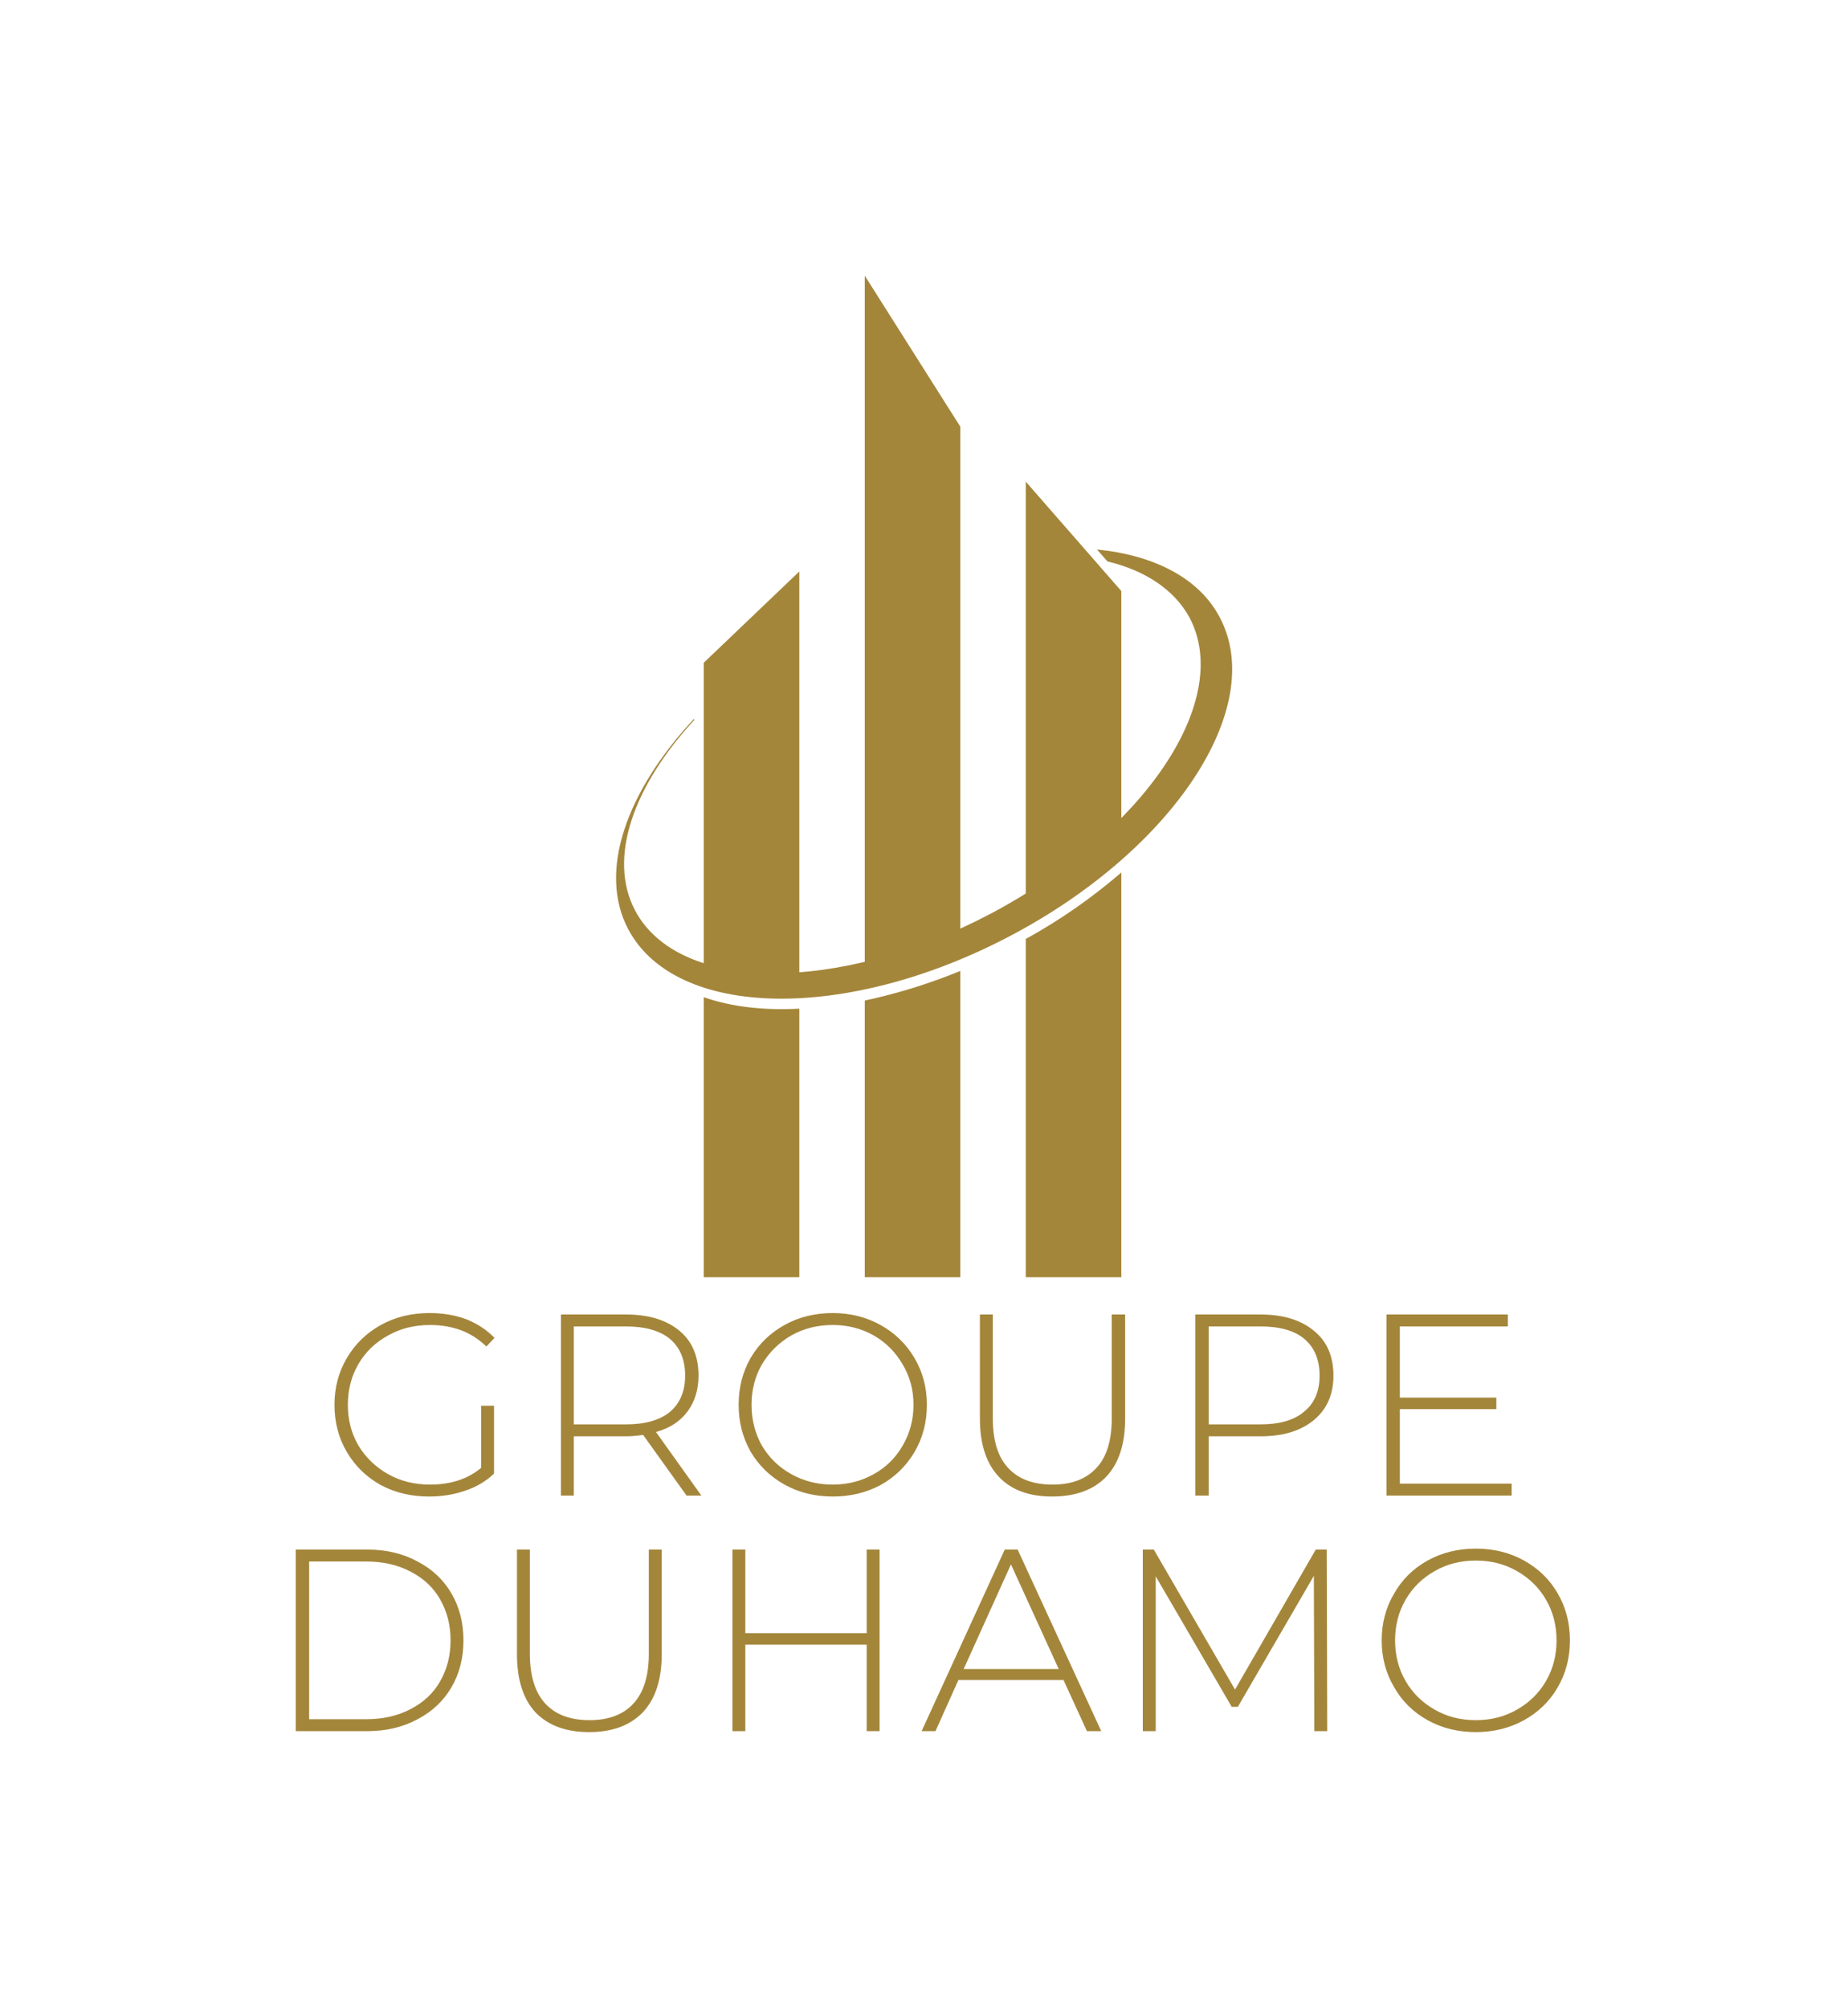<svg xmlns="http://www.w3.org/2000/svg" version="1.1" xmlns:xlink="http://www.w3.org/1999/xlink" xmlns:svgjs="http://svgjs.dev/svgjs" viewBox="0 0 3.315 3.601"><g transform="matrix(0.857,0,0,0.857,0.474,2.355)"><g transform="matrix(1,0,0,1,0,0)" clip-path="url(#SvgjsClipPath24460)"><g clip-path="url(#b57131c74-73d1-4db8-a815-c968929e563e57d9ee46-2dd5-4ff0-9010-d7fcf756893b)"><path d=" M 1.257 -0.713 C 1.322 -0.728 1.389 -0.751 1.457 -0.781 L 1.457 -1.855 L 1.257 -2.171 Z M 1.594 -1.74 L 1.594 -0.853 C 1.671 -0.901 1.739 -0.954 1.794 -1.01 L 1.794 -1.511 Z M 0.92 -0.712 C 0.976 -0.693 1.045 -0.686 1.12 -0.691 L 1.12 -1.552 L 0.92 -1.361 Z M 1.594 -0.047 L 1.794 -0.047 L 1.794 -0.922 C 1.736 -0.872 1.669 -0.824 1.594 -0.783 Z M 0.92 -0.661 L 0.92 -0.047 L 1.12 -0.047 L 1.12 -0.637 C 1.045 -0.633 0.977 -0.641 0.92 -0.661 M 1.257 -0.047 L 1.457 -0.047 L 1.457 -0.716 C 1.389 -0.688 1.322 -0.668 1.257 -0.654 Z" fill="#a4863b" transform="matrix(1,0,0,1,0,0)" fill-rule="nonzero"></path></g><g clip-path="url(#b57131c74-73d1-4db8-a815-c968929e563e57d9ee46-2dd5-4ff0-9010-d7fcf756893b)"><path d=" M 2 -1.456 C 1.957 -1.538 1.863 -1.586 1.743 -1.598 L 1.765 -1.573 C 1.844 -1.554 1.905 -1.514 1.937 -1.455 C 2.028 -1.282 1.842 -1.006 1.521 -0.836 C 1.201 -0.667 0.867 -0.67 0.776 -0.843 C 0.719 -0.952 0.772 -1.102 0.9 -1.241 L 0.9 -1.244 C 0.758 -1.092 0.698 -0.924 0.762 -0.803 C 0.862 -0.615 1.219 -0.609 1.561 -0.789 C 1.903 -0.969 2.1 -1.268 2 -1.456" fill="#a4863b" transform="matrix(1,0,0,1,0,0)" fill-rule="nonzero"></path></g></g><g><path d=" M 0.454 0.194 L 0.481 0.194 L 0.481 0.336 Q 0.456 0.36 0.42 0.372 Q 0.385 0.384 0.345 0.384 Q 0.289 0.384 0.244 0.36 Q 0.199 0.335 0.173 0.291 Q 0.147 0.247 0.147 0.192 Q 0.147 0.138 0.173 0.094 Q 0.199 0.05 0.244 0.025 Q 0.289 0 0.346 0 Q 0.388 0 0.423 0.013 Q 0.458 0.027 0.482 0.052 L 0.465 0.07 Q 0.441 0.047 0.412 0.036 Q 0.382 0.025 0.347 0.025 Q 0.298 0.025 0.259 0.047 Q 0.219 0.069 0.197 0.107 Q 0.175 0.145 0.175 0.192 Q 0.175 0.239 0.197 0.277 Q 0.22 0.315 0.259 0.337 Q 0.298 0.359 0.347 0.359 Q 0.412 0.359 0.454 0.324 L 0.454 0.194 M 0.884 0.382 L 0.793 0.255 Q 0.773 0.258 0.757 0.258 L 0.648 0.258 L 0.648 0.382 L 0.621 0.382 L 0.621 0.003 L 0.757 0.003 Q 0.828 0.003 0.869 0.037 Q 0.909 0.07 0.909 0.131 Q 0.909 0.175 0.886 0.206 Q 0.863 0.237 0.82 0.249 L 0.915 0.382 L 0.884 0.382 M 0.757 0.233 Q 0.817 0.233 0.849 0.207 Q 0.881 0.18 0.881 0.131 Q 0.881 0.081 0.849 0.054 Q 0.817 0.028 0.757 0.028 L 0.648 0.028 L 0.648 0.233 L 0.757 0.233 M 1.089 0.359 Q 1.044 0.334 1.018 0.29 Q 0.993 0.246 0.993 0.192 Q 0.993 0.138 1.018 0.094 Q 1.044 0.05 1.089 0.025 Q 1.134 0 1.19 0 Q 1.245 0 1.29 0.025 Q 1.335 0.05 1.361 0.094 Q 1.387 0.138 1.387 0.192 Q 1.387 0.247 1.361 0.291 Q 1.335 0.335 1.29 0.36 Q 1.245 0.384 1.19 0.384 Q 1.134 0.384 1.089 0.359 M 1.276 0.337 Q 1.314 0.316 1.336 0.278 Q 1.359 0.239 1.359 0.192 Q 1.359 0.145 1.336 0.107 Q 1.314 0.069 1.276 0.047 Q 1.237 0.025 1.19 0.025 Q 1.142 0.025 1.103 0.047 Q 1.065 0.069 1.042 0.107 Q 1.02 0.145 1.02 0.192 Q 1.02 0.239 1.042 0.278 Q 1.065 0.316 1.103 0.337 Q 1.142 0.359 1.19 0.359 Q 1.237 0.359 1.276 0.337 M 1.538 0.343 Q 1.498 0.301 1.498 0.221 L 1.498 0.003 L 1.525 0.003 L 1.525 0.22 Q 1.525 0.29 1.557 0.324 Q 1.589 0.359 1.65 0.359 Q 1.71 0.359 1.742 0.324 Q 1.774 0.29 1.774 0.22 L 1.774 0.003 L 1.802 0.003 L 1.802 0.221 Q 1.802 0.301 1.762 0.343 Q 1.722 0.384 1.649 0.384 Q 1.577 0.384 1.538 0.343 M 2.197 0.037 Q 2.238 0.07 2.238 0.131 Q 2.238 0.19 2.197 0.224 Q 2.156 0.258 2.085 0.258 L 1.977 0.258 L 1.977 0.382 L 1.949 0.382 L 1.949 0.003 L 2.085 0.003 Q 2.156 0.003 2.197 0.037 M 2.177 0.206 Q 2.209 0.18 2.209 0.131 Q 2.209 0.081 2.177 0.054 Q 2.146 0.028 2.085 0.028 L 1.977 0.028 L 1.977 0.233 L 2.085 0.233 Q 2.146 0.233 2.177 0.206 M 2.611 0.357 L 2.611 0.382 L 2.349 0.382 L 2.349 0.003 L 2.603 0.003 L 2.603 0.028 L 2.377 0.028 L 2.377 0.177 L 2.579 0.177 L 2.579 0.201 L 2.377 0.201 L 2.377 0.357 L 2.611 0.357 M 0.066 0.495 L 0.216 0.495 Q 0.275 0.495 0.321 0.52 Q 0.367 0.544 0.392 0.587 Q 0.417 0.63 0.417 0.685 Q 0.417 0.74 0.392 0.783 Q 0.367 0.826 0.321 0.85 Q 0.275 0.875 0.216 0.875 L 0.066 0.875 L 0.066 0.495 M 0.214 0.85 Q 0.266 0.85 0.306 0.829 Q 0.347 0.808 0.368 0.771 Q 0.39 0.733 0.39 0.685 Q 0.39 0.637 0.368 0.599 Q 0.347 0.562 0.306 0.541 Q 0.266 0.52 0.214 0.52 L 0.094 0.52 L 0.094 0.85 L 0.214 0.85 M 0.568 0.836 Q 0.529 0.794 0.529 0.714 L 0.529 0.495 L 0.556 0.495 L 0.556 0.713 Q 0.556 0.782 0.588 0.817 Q 0.62 0.852 0.681 0.852 Q 0.741 0.852 0.773 0.817 Q 0.805 0.782 0.805 0.713 L 0.805 0.495 L 0.832 0.495 L 0.832 0.714 Q 0.832 0.794 0.792 0.836 Q 0.752 0.877 0.68 0.877 Q 0.608 0.877 0.568 0.836 M 1.288 0.495 L 1.288 0.875 L 1.261 0.875 L 1.261 0.694 L 1.007 0.694 L 1.007 0.875 L 0.98 0.875 L 0.98 0.495 L 1.007 0.495 L 1.007 0.67 L 1.261 0.67 L 1.261 0.495 L 1.288 0.495 M 1.673 0.768 L 1.453 0.768 L 1.405 0.875 L 1.376 0.875 L 1.55 0.495 L 1.577 0.495 L 1.752 0.875 L 1.722 0.875 L 1.673 0.768 M 1.663 0.745 L 1.563 0.526 L 1.464 0.745 L 1.663 0.745 M 2.198 0.875 L 2.197 0.55 L 2.038 0.824 L 2.025 0.824 L 1.866 0.551 L 1.866 0.875 L 1.839 0.875 L 1.839 0.495 L 1.862 0.495 L 2.032 0.788 L 2.201 0.495 L 2.224 0.495 L 2.225 0.875 L 2.198 0.875 M 2.435 0.852 Q 2.39 0.827 2.365 0.783 Q 2.339 0.739 2.339 0.685 Q 2.339 0.631 2.365 0.587 Q 2.39 0.543 2.435 0.518 Q 2.48 0.493 2.536 0.493 Q 2.592 0.493 2.637 0.518 Q 2.682 0.543 2.707 0.586 Q 2.733 0.63 2.733 0.685 Q 2.733 0.74 2.707 0.784 Q 2.682 0.827 2.637 0.852 Q 2.592 0.877 2.536 0.877 Q 2.48 0.877 2.435 0.852 M 2.622 0.83 Q 2.661 0.808 2.683 0.77 Q 2.705 0.732 2.705 0.685 Q 2.705 0.638 2.683 0.6 Q 2.661 0.562 2.622 0.54 Q 2.584 0.518 2.536 0.518 Q 2.488 0.518 2.45 0.54 Q 2.411 0.562 2.389 0.6 Q 2.367 0.638 2.367 0.685 Q 2.367 0.732 2.389 0.77 Q 2.411 0.808 2.45 0.83 Q 2.488 0.852 2.536 0.852 Q 2.584 0.852 2.622 0.83" fill="#a4863b" fill-rule="nonzero"></path></g><g></g></g><defs><clipPath id="SvgjsClipPath24460"><path d=" M 0.737 -2.171 h 1.289 v 2.096 h -1.289 Z"></path></clipPath><clipPath id="b57131c74-73d1-4db8-a815-c968929e563e57d9ee46-2dd5-4ff0-9010-d7fcf756893b"><path d=" M 0.721 -2.186 L 2.041 -2.186 L 2.041 -0.032 L 0.721 -0.032 Z"></path></clipPath></defs></svg>